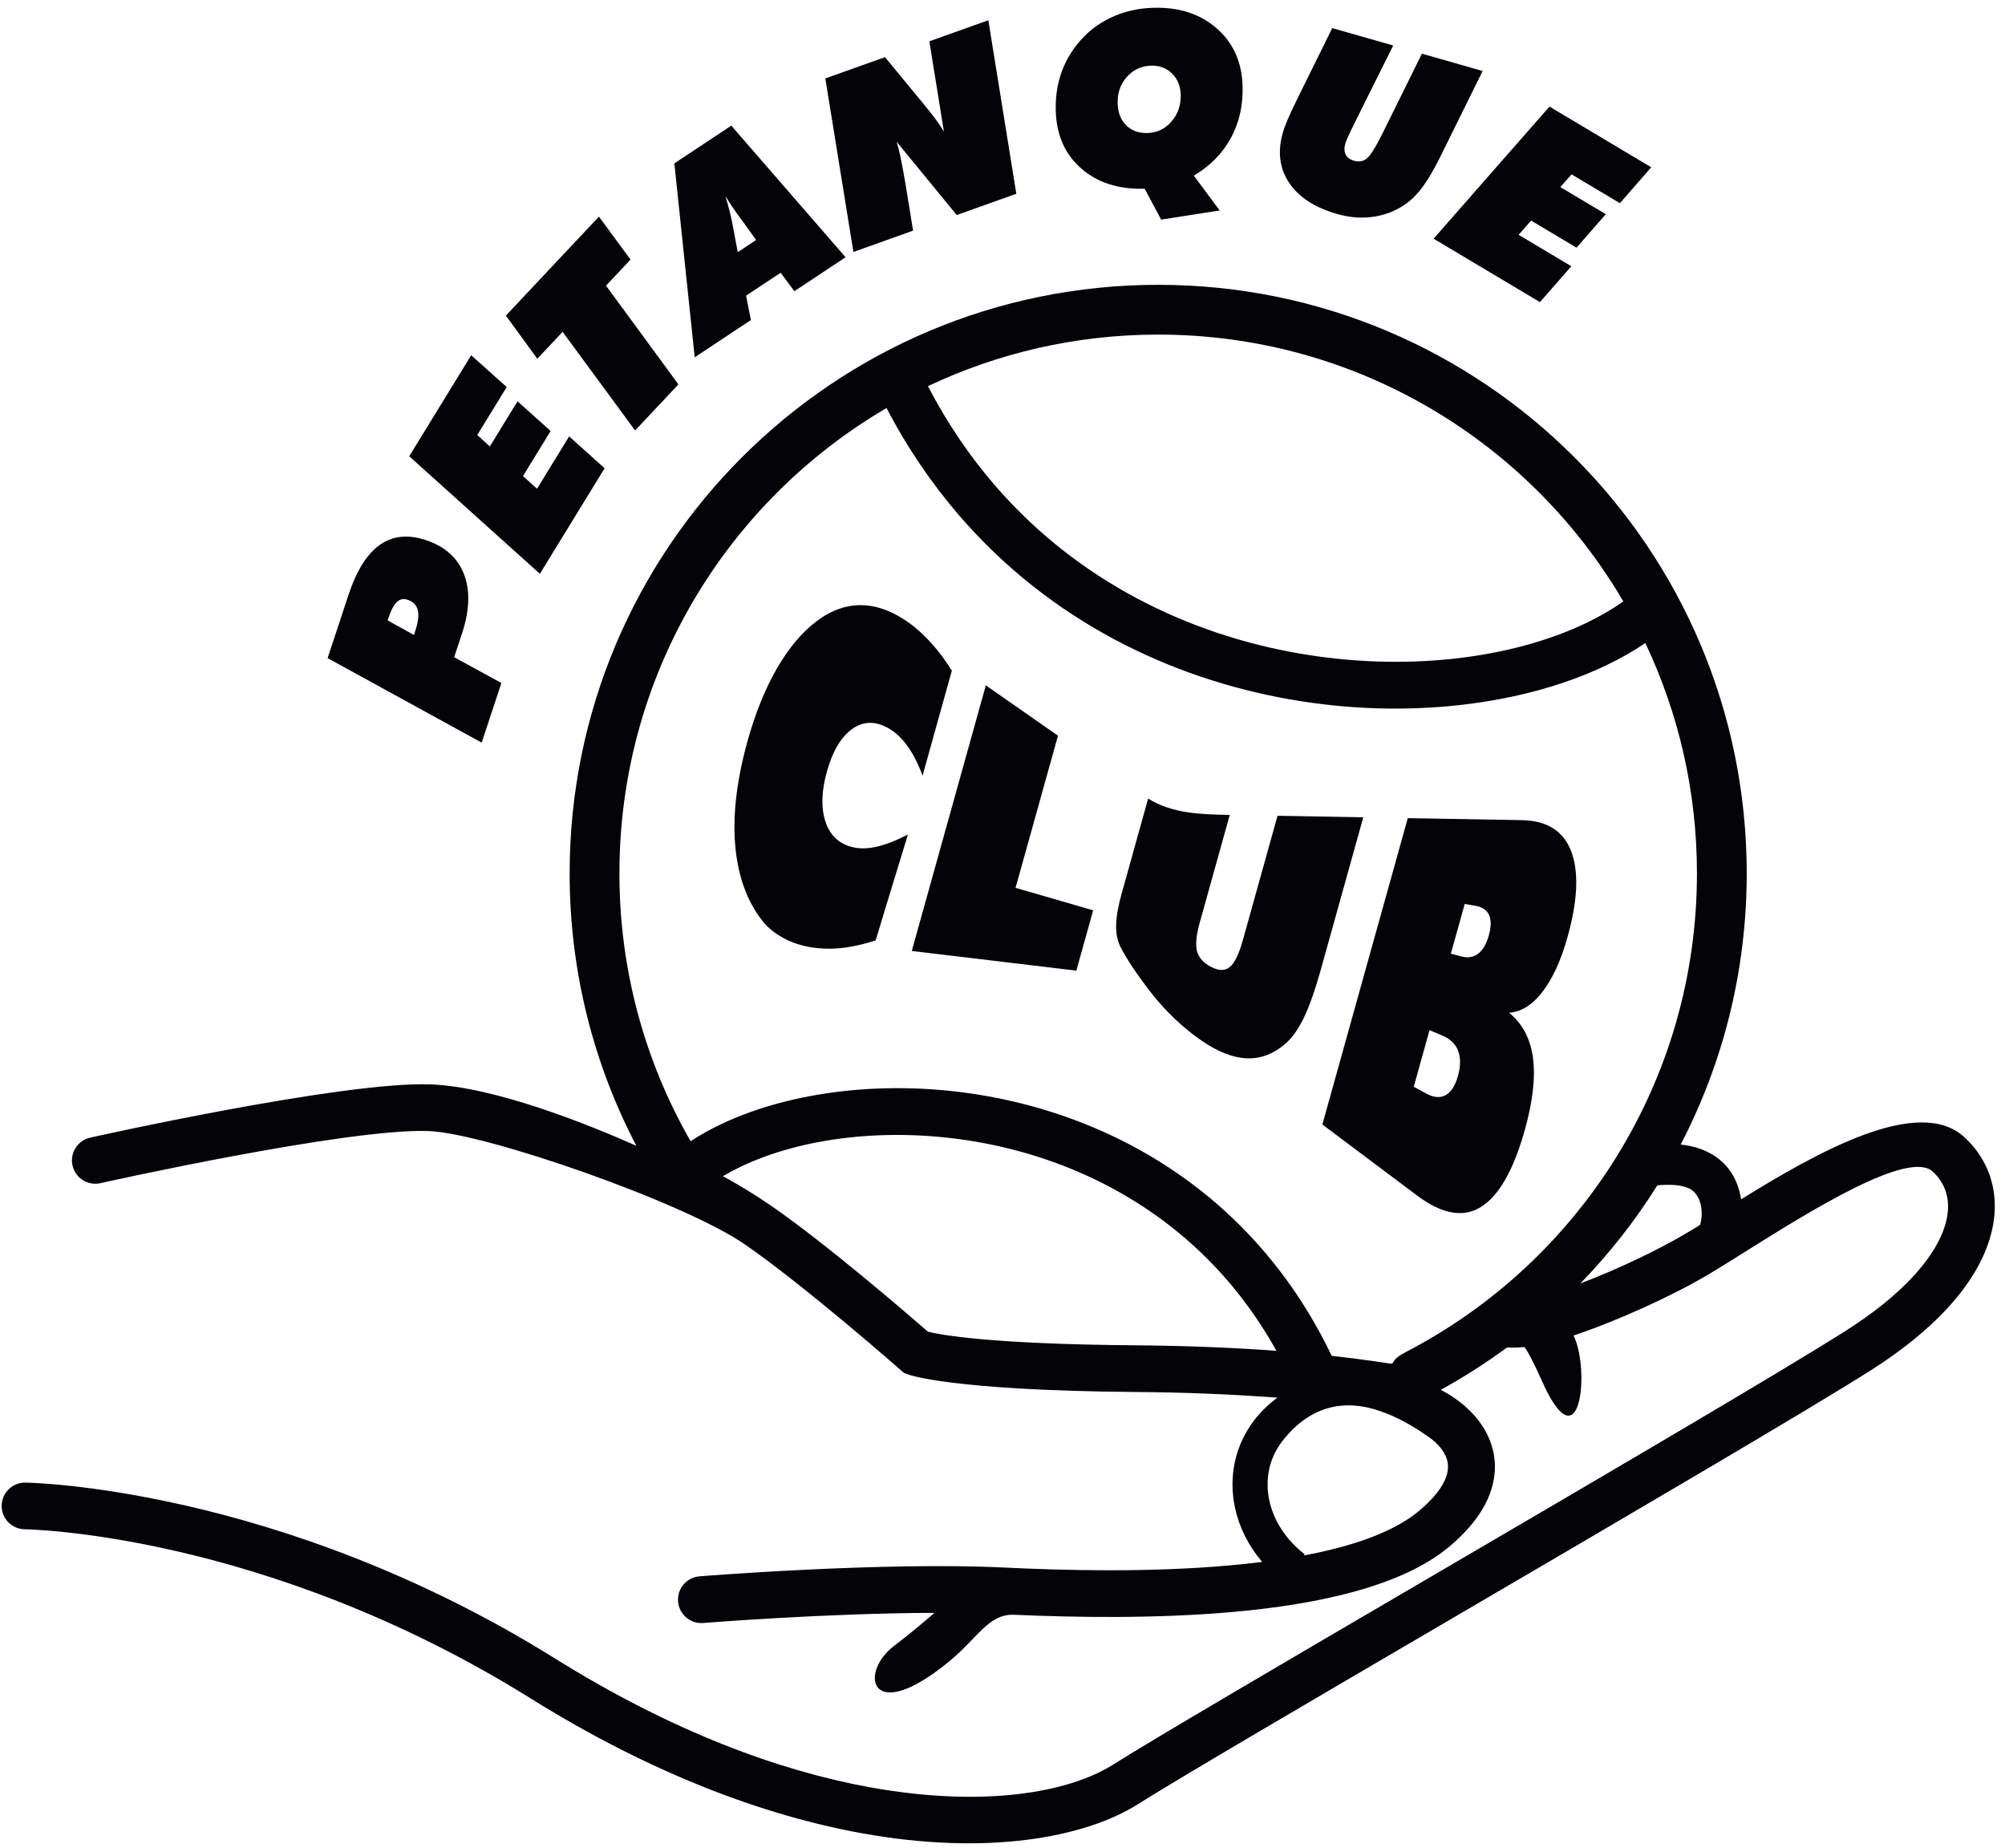 <?xml version="1.0" encoding="UTF-8" standalone="no"?>
<!-- Created with Inkscape (http://www.inkscape.org/) -->

<svg
   version="1.1"
   id="svg1"
   width="493.333"
   height="454.667"
   viewBox="0 0 493.333 454.667"
   sodipodi:docname="PETANQUE 4.eps"
   xmlns:inkscape="http://www.inkscape.org/namespaces/inkscape"
   xmlns:sodipodi="http://sodipodi.sourceforge.net/DTD/sodipodi-0.dtd"
   xmlns="http://www.w3.org/2000/svg"
   xmlns:svg="http://www.w3.org/2000/svg">
  <defs
     id="defs1" />
  <sodipodi:namedview
     id="namedview1"
     pagecolor="#ffffff"
     bordercolor="#000000"
     borderopacity="0.25"
     inkscape:showpageshadow="2"
     inkscape:pageopacity="0.0"
     inkscape:pagecheckerboard="0"
     inkscape:deskcolor="#d1d1d1">
    <inkscape:page
       x="0"
       y="0"
       inkscape:label="1"
       id="page1"
       width="493.333"
       height="454.667"
       margin="0"
       bleed="0" />
  </sodipodi:namedview>
  <g
     id="g1"
     inkscape:groupmode="layer"
     inkscape:label="1">
    <path
       id="path1"
       d="m 2142.64,2891.7 c 601.33,0 1088.81,-487.48 1088.81,-1088.81 0,-180.88 -44.13,-351.43 -122.19,-501.53 16.62,-1.76 33.25,-5.71 48.72,-13.19 31.22,-15.09 55.53,-41.87 63.14,-88.13 141.25,87.48 328.99,193.41 413.55,114.48 11.52,-10.75 21.36,-22.5 29.35,-35.11 24.37,-38.43 32.76,-84.86 21.36,-135.9 -10.39,-46.55 -37.52,-96.63 -84.52,-146.99 -35.09,-37.598 -81.45,-75.786 -140.38,-113.157 C 3342.63,808.629 3001.73,609.203 2688.39,425.906 2424.82,271.734 2180.92,129.055 2106.07,81.656 2007.2,19.027 1826.27,-14.566 1594.43,27.375 1417.05,59.465 1208.29,135.512 982.227,276.492 488.504,584.402 46.883,589.641 45.602,589.664 c -23.836,0.371 -42.863,20.004 -42.492,43.84 0.371,23.84 20.004,42.863 43.844,42.492 1.352,-0.023 467.152,-5.586 980.977,-326.035 216.27,-134.875 414.37,-207.332 581.73,-237.609 208.68,-37.75 366.93,-10.418 450.38,42.429 74.3,47.063 319.6,190.559 584.67,345.614 309.83,181.242 646.92,378.433 769.39,456.097 52.74,33.438 93.42,66.768 123.45,98.938 36.09,38.68 56.42,74.84 63.53,106.7 6.12,27.38 2.08,51.56 -10.19,70.89 -4.2,6.64 -9.27,12.73 -15.13,18.19 -44.49,41.53 -227.71,-73.29 -348.81,-149.18 -26.91,-16.86 -51.29,-32.14 -65.58,-40.58 -67.1,-39.65 -165.92,-84.86 -246.39,-112.079 l -3.84,-1.289 c 31.2,-64.043 12.29,-245.992 -60.15,-80.508 -11.06,25.293 -24.93,52.242 -30.76,59.281 -11.56,-1.199 -22.35,-1.531 -32.19,-0.882 -38.97,-28.727 -79.93,-54.914 -122.61,-78.332 9.28,-4.821 18.25,-10.215 26.71,-16.145 26.77,-18.769 49.06,-43.047 61.77,-71.836 13.73,-31.125 16.47,-66.332 2.41,-104.199 -11.89,-32.059 -36.18,-65.621 -76.89,-99.316 -86.29,-71.403 -238.29,-105.114 -397.64,-119.344 -144.22,-12.875 -294.75,-10.16 -405.4,-5.293 -47.1,2.074 -67.19,-42.113 -118.52,-84.688 -148.59,-123.23 -170.17,-22.988 -103.65,27.266 23.22,17.535 50.57,40.305 74.66,60.977 -201.68,-0.508 -427.11,-18.684 -427.9,-18.747 -23.84,-1.867 -44.68,15.946 -46.55,39.786 -1.87,23.836 15.95,44.683 39.78,46.546 0.97,0.079 337.86,27.254 563.36,16.254 109.91,-5.359 267.86,-9.402 416.77,3.895 20.46,1.828 40.75,3.969 60.69,6.476 -25.64,30.118 -42.51,64.43 -50.16,99.598 -6.14,28.192 -6.37,57.016 -0.47,84.801 5.9,27.855 18,54.555 36.46,78.406 11.66,15.063 25.82,28.934 42.51,41.16 -6.87,0.438 -13.94,0.903 -21.23,1.41 -67.18,4.692 -147.57,8.227 -241.16,8.977 -343.5,2.77 -420.43,32.25 -420.66,32.332 l -7.91,2.867 -5.97,5.262 c -0.51,0.449 -177.44,155.934 -288.46,232.594 -112.95,77.99 -480.296,206.06 -585.515,209.69 -151.738,5.23 -605.563,-96.2 -606.871,-96.49 -23.278,-5.14 -46.317,9.56 -51.461,32.84 -5.141,23.28 9.562,46.32 32.84,51.46 1.34,0.29 465.757,104.12 628.199,98.52 120.058,-4.14 294.088,-74.57 382.098,-113.67 -78.81,150.67 -123.44,322.04 -123.44,503.86 0,601.33 487.48,1088.81 1088.81,1088.81 z m -425.97,-187.5 c 35.86,-68.88 77.44,-129.63 123.34,-182.81 154.42,-178.98 359.23,-275.58 560.06,-311.04 200.69,-35.45 396.36,-10.01 533.18,55.17 25.73,12.26 49.17,25.8 69.94,40.47 -173.01,295.28 -493.6,493.62 -860.55,493.62 -152.41,0 -296.8,-34.26 -425.97,-95.41 z m 1327.21,-475.19 c -22.54,-15.23 -47.1,-29.17 -73.39,-41.7 -151.78,-72.31 -366.73,-100.88 -585.32,-62.28 -218.46,38.57 -441.62,144.08 -610.5,339.82 -50.35,58.35 -95.74,124.46 -134.59,198.9 -295.59,-172.93 -494.16,-493.68 -494.16,-860.86 0,-180.32 47.93,-349.44 131.69,-495.37 17.41,11.37 36.16,21.83 56.07,31.31 127.41,60.71 307.71,84.72 490.89,52.38 183.07,-32.33 370.09,-120.77 511.69,-284.88 48.7,-56.44 91.85,-121.502 127.39,-195.877 31.04,-3.383 57.4,-6.828 79.07,-9.973 57.05,-8.289 14.61,-5.468 57.66,16.821 320.17,165.829 538.98,500.139 538.98,885.589 0,152.47 -34.27,296.92 -95.48,426.12 z M 2361.42,919.75 c -26.93,48.387 -57.36,91.62 -90.5,130.04 -127.13,147.34 -295.81,226.89 -461.24,256.1 -165.3,29.19 -326.3,8.31 -438.76,-45.26 -11.79,-5.62 -22.99,-11.56 -33.53,-17.8 27.7,-15.04 58.13,-33.27 89.68,-55.06 103.03,-71.14 255.38,-202.766 289.57,-232.559 23.32,-5.922 113.75,-23.063 385.02,-25.254 101.38,-0.812 188.03,-4.891 259.76,-10.207 z m 50.45,-378.594 c 88.55,16.614 164.91,42.407 212.37,81.688 28,23.176 43.94,44.164 50.83,62.75 5.45,14.699 4.61,27.886 -0.39,39.199 -6.02,13.652 -17.63,25.887 -31.98,35.945 -32.38,22.703 -60.51,37.418 -88.55,47.27 -68.38,24.039 -131.78,9.32 -181.99,-55.539 -12.29,-15.871 -20.35,-33.664 -24.28,-52.254 -3.96,-18.649 -3.75,-38.242 0.46,-57.637 7.92,-36.371 29.98,-71.793 65.3,-99.133 z m 654.26,684.784 c -41.01,-65.5 -88.82,-126.33 -142.4,-181.5 67,25.44 140.89,60.33 193.63,91.49 14.81,8.75 14.15,8.27 27.77,16.75 6.82,21.89 3.01,56.22 -20.03,67.36 -15.72,7.59 -38.24,7.67 -58.97,5.9"
       style="fill:#040307;fill-opacity:1;fill-rule:evenodd;stroke:none"
       transform="matrix(0.133,0,0,-0.133,0,454.667)" />
    <path
       id="path2"
       d="m 765.754,2244.03 2.691,8.13 c 5.285,16 6.739,28.71 4.383,37.96 -2.332,9.33 -8.574,15.63 -18.691,18.97 -7.574,2.51 -14.215,1.17 -19.785,-4.05 -5.641,-5.2 -10.782,-14.81 -15.457,-28.96 l -1.707,-5.16 z m 125.359,-199.2 -285.058,156.31 38.664,116.97 c 14.781,44.71 34.078,75.54 57.785,92.43 23.785,16.86 52.105,19.9 85.082,9 35.375,-11.69 58.973,-32.68 70.762,-63.03 11.715,-30.32 10.488,-67.05 -3.801,-110.28 l -14.336,-43.37 87.363,-47.72 z m 107.649,312.3 -241.688,217.42 114.614,186.83 65.718,-58.76 -54.445,-88.74 23.223,-21.16 51.246,83.53 61.23,-54.96 -51.168,-83.41 26.035,-23.4 59.393,96.81 65.6,-58.95 z m 176.178,265.15 -134.11,182.45 -46.81,-49.8 -58.133,79.83 172.133,183.08 58.44,-79.49 -45.33,-48.22 133.95,-182.61 z m 189.92,329.82 33.97,22.53 -20,27.87 c -1.19,1.53 -2.8,3.68 -4.86,6.52 -8.49,11.45 -15.18,20.87 -20,28.14 -3.21,4.84 -5.63,8.61 -7.29,11.26 -1.67,2.65 -3.25,5.17 -4.65,7.55 2.56,-8.58 4.9,-16.95 7,-25.13 2.07,-8.1 3.79,-15.55 5.2,-22.12 z m -79.66,-194.47 -37.63,358.66 105.34,69.85 211.41,-243.42 -94.78,-62.85 -25.28,34.21 -64.04,-42.47 8.95,-45.04 z m 293.63,194.87 -51.98,320.92 110.4,39.42 68.69,-83.33 c 1.08,-1.28 2.75,-3.29 4.93,-6.08 15.17,-18.08 26.94,-34.22 35.4,-48.38 l -26.97,167.08 109.13,38.96 51.78,-320.98 -110.2,-39.35 -111.22,135.57 c 4.54,-14.28 9.62,-38.26 15.31,-71.93 l 0.48,-2.67 14.65,-89.81 z m 550.49,344.59 c -18.03,-0.6 -33,-7.66 -44.86,-21.11 -11.85,-13.51 -17.42,-29.88 -16.78,-49.02 0.56,-16.99 5.86,-30.46 15.95,-40.41 10.1,-9.88 23.31,-14.59 39.54,-14.05 17.73,0.59 32.55,7.8 44.39,21.69 11.85,13.81 17.41,30.4 16.77,49.77 -0.53,15.79 -5.95,28.74 -16.35,38.83 -10.41,10.01 -23.24,14.81 -38.66,14.3 z m 127.09,-267.87 -108.22,-16.94 -30.54,57.14 c -48.2,-1.3 -87.24,11.12 -117.26,37.41 -30.03,26.22 -45.74,61.41 -47.21,105.66 -0.79,23.68 2.12,46 8.81,66.88 6.69,20.95 17.01,40.08 30.97,57.4 16.46,20.83 36.72,37.01 60.8,48.55 24,11.61 50.26,17.85 78.79,18.8 47.81,1.59 87.16,-10.97 117.87,-37.61 30.78,-26.64 46.87,-62.05 48.35,-106.29 1.19,-35.76 -5.94,-67.98 -21.47,-96.68 -15.52,-28.7 -38.46,-51.99 -68.74,-69.92 z m 208.28,337.35 112.73,-32.15 -70.25,-141.15 c -7.11,-14.33 -11.78,-23.92 -13.9,-28.9 -2.17,-4.88 -3.65,-8.73 -4.45,-11.52 -2.28,-8.03 -2.04,-14.76 0.75,-20.21 2.7,-5.49 7.81,-9.28 15.2,-11.38 9.24,-2.64 17.22,-1.28 23.9,4.19 6.74,5.44 16.5,21.18 29.42,47.17 l 72.44,146.65 112.37,-32.05 -80.13,-162.2 c -10.66,-21.07 -20.58,-37.92 -29.7,-50.59 -9.18,-12.64 -18.55,-22.68 -28.26,-30.07 -17.95,-13.79 -38.28,-22.56 -60.97,-26.31 -22.63,-3.78 -45.91,-2.25 -69.84,4.58 -41.57,11.85 -71.27,31.09 -89.07,57.79 -17.82,26.63 -21.75,57.43 -11.75,92.47 2.02,7.1 5.29,15.85 9.7,26.15 4.5,10.34 11.21,24.62 20.24,42.97 z m 187.49,-389.58 214.38,244.4 188.24,-112.26 -57.93,-66.45 -89.42,53.32 -20.86,-23.48 84.17,-50.2 -54.19,-61.91 -84.04,50.12 -23.07,-26.33 97.54,-58.17 -58.12,-66.33 -196.7,117.29"
       style="fill:#040307;fill-opacity:1;fill-rule:evenodd;stroke:none"
       transform="matrix(0.133,0,0,-0.133,0,454.667)" />
    <path
       id="path3"
       d="m 1706.74,1983.69 c -8.3,22.5 -17.88,41.23 -28.89,56.2 -11.08,15.06 -23.77,26.43 -38.42,33.81 -22.84,11.51 -44.32,10.24 -64.21,-4.61 -20.25,-15.11 -35.28,-41.31 -45.48,-77.88 -9.92,-35.57 -11.04,-66.36 -2.85,-91.89 8.03,-25 24.07,-40.59 47.64,-47.16 14.29,-3.99 29.88,-3.79 46.87,0.03 16.92,3.8 36.24,11.25 58.27,22.67 -10.05,-32.52 -19.96,-65.09 -29.88,-97.75 -9.93,-32.66 -19.88,-65.41 -29.83,-98.16 -19.11,-6.22 -37.71,-10.65 -55.79,-13.17 -18.07,-2.53 -35.54,-2.83 -52.39,-1.02 -21.01,2.25 -40.37,7.43 -57.9,16.24 -17.54,8.83 -32.79,20.22 -44.4,35.29 -29.06,37.73 -45.19,85.34 -49.55,141.36 -2.22,28.51 -1.32,58.8 2.6,90.42 3.96,31.89 10.84,65.3 20.51,99.98 14.24,51.06 32.24,96.06 54.54,134.45 21.84,37.62 46.48,67.13 74.3,87.8 27.36,20.33 55.78,29.85 84.54,28.74 28.62,-1.11 56.87,-12.33 85.01,-32.45 15.03,-10.75 29.03,-23.73 42.32,-38.59 13.32,-14.88 25.75,-31.64 37.16,-50.06 -9.03,-32.42 -18.08,-64.84 -27.09,-97.17 -9.02,-32.33 -18.06,-64.75 -27.08,-97.08 z m -19.96,-324.24 c 22.83,81.85 45.68,163.8 68.51,245.67 22.83,81.86 45.68,163.81 68.51,245.67 44.47,-30.93 88.93,-61.88 133.47,-93.13 -13.09,-46.91 -26.17,-93.84 -39.25,-140.75 -13.06,-46.84 -26.17,-93.84 -39.23,-140.67 47.74,-13.9 95.65,-27.75 143.57,-41.6 -5.17,-18.55 -10.37,-37.19 -15.57,-55.83 -5.18,-18.55 -10.37,-37.2 -15.54,-55.75 -101.5,12.1 -203,24.2 -304.47,36.39 z m 388.36,106.39 c 8.16,29.27 16.32,58.53 24.46,87.71 8.17,29.27 16.33,58.54 24.49,87.81 45.21,-28.24 98.04,-29.19 150.99,-30.27 -9.31,-33.41 -18.63,-66.82 -27.95,-100.23 -9.32,-33.41 -18.61,-66.73 -27.93,-100.15 -6.48,-23.23 -7.82,-40.75 -4.46,-52.43 3.38,-11.75 12.09,-21.35 26.28,-28.58 13.92,-7.11 25.26,-7.19 34.08,0 9,7.35 17.06,24.17 24.34,50.28 10.68,38.28 21.33,76.47 32,114.74 10.68,38.27 21.35,76.55 32.02,114.82 52.86,-0.86 105.66,-1.9 158.66,-2.8 -13.07,-46.83 -26.12,-93.65 -39.13,-140.31 -13.04,-46.73 -26.07,-93.48 -39.1,-140.22 -10.25,-36.74 -20.36,-66.26 -30.59,-87.94 -10.21,-21.63 -21.48,-37.93 -33.62,-48.86 -23.74,-21.38 -50.57,-31.32 -80.39,-27.96 -29.77,3.35 -60.53,19.13 -92.88,44.15 -32.62,25.22 -59.59,53.65 -82.25,83.5 -22.28,29.37 -39.73,55.34 -51.23,77.76 -5.8,11.33 -8.41,24.84 -8.09,40.31 0.32,15.61 3.77,35.25 10.3,58.67 z m 569.52,-252.88 c -9.75,-34.94 -19.5,-69.89 -29.21,-104.74 7.68,-4.18 15.36,-8.36 23.19,-12.58 13.82,-7.45 25.86,-8.52 35.92,-2.84 10.17,5.75 17.74,17.77 22.71,35.6 5.07,18.19 5.16,33.72 0.19,46.53 -4.94,12.76 -14.67,22.02 -28.91,27.96 -8.07,3.38 -15.99,6.7 -23.89,10.07 z m 65.09,233.43 c -8.56,-30.71 -17.1,-61.33 -25.64,-91.95 6.41,-1.69 12.98,-3.43 19.53,-5.16 12.07,-3.18 22.43,-1.44 31.12,5.2 8.6,6.59 15.2,18.09 19.6,33.85 4.37,15.67 4.52,28.31 0.34,37.66 -4.2,9.38 -12.57,14.82 -24.93,16.95 -6.72,1.16 -13.45,2.29 -20.02,3.45 z m -263.37,-407.98 c 26.32,94.38 52.66,188.85 79.01,283.32 26.31,94.38 52.68,188.94 79.03,283.41 70.43,-1.29 140.88,-2.4 211.33,-3.71 45.13,-0.84 75.88,-19.17 90.56,-56.6 15.1,-38.53 12.47,-92.19 -6.17,-159.01 -11.95,-42.87 -27.29,-76.82 -46.41,-101.79 -18.77,-24.53 -39.59,-37.39 -61.95,-38.82 24.56,-20.05 39.39,-47.64 44.18,-83.08 4.9,-36.18 -0.24,-80.79 -14.86,-133.2 -20.64,-74.02 -47.99,-122.85 -82.15,-143.55 -33.07,-20.04 -72.34,-12.04 -117.34,21.66 -58.42,43.76 -116.84,87.53 -175.23,131.37"
       style="fill:#040307;fill-opacity:1;fill-rule:evenodd;stroke:none"
       transform="matrix(0.133,0,0,-0.133,0,454.667)" />
  </g>
</svg>
